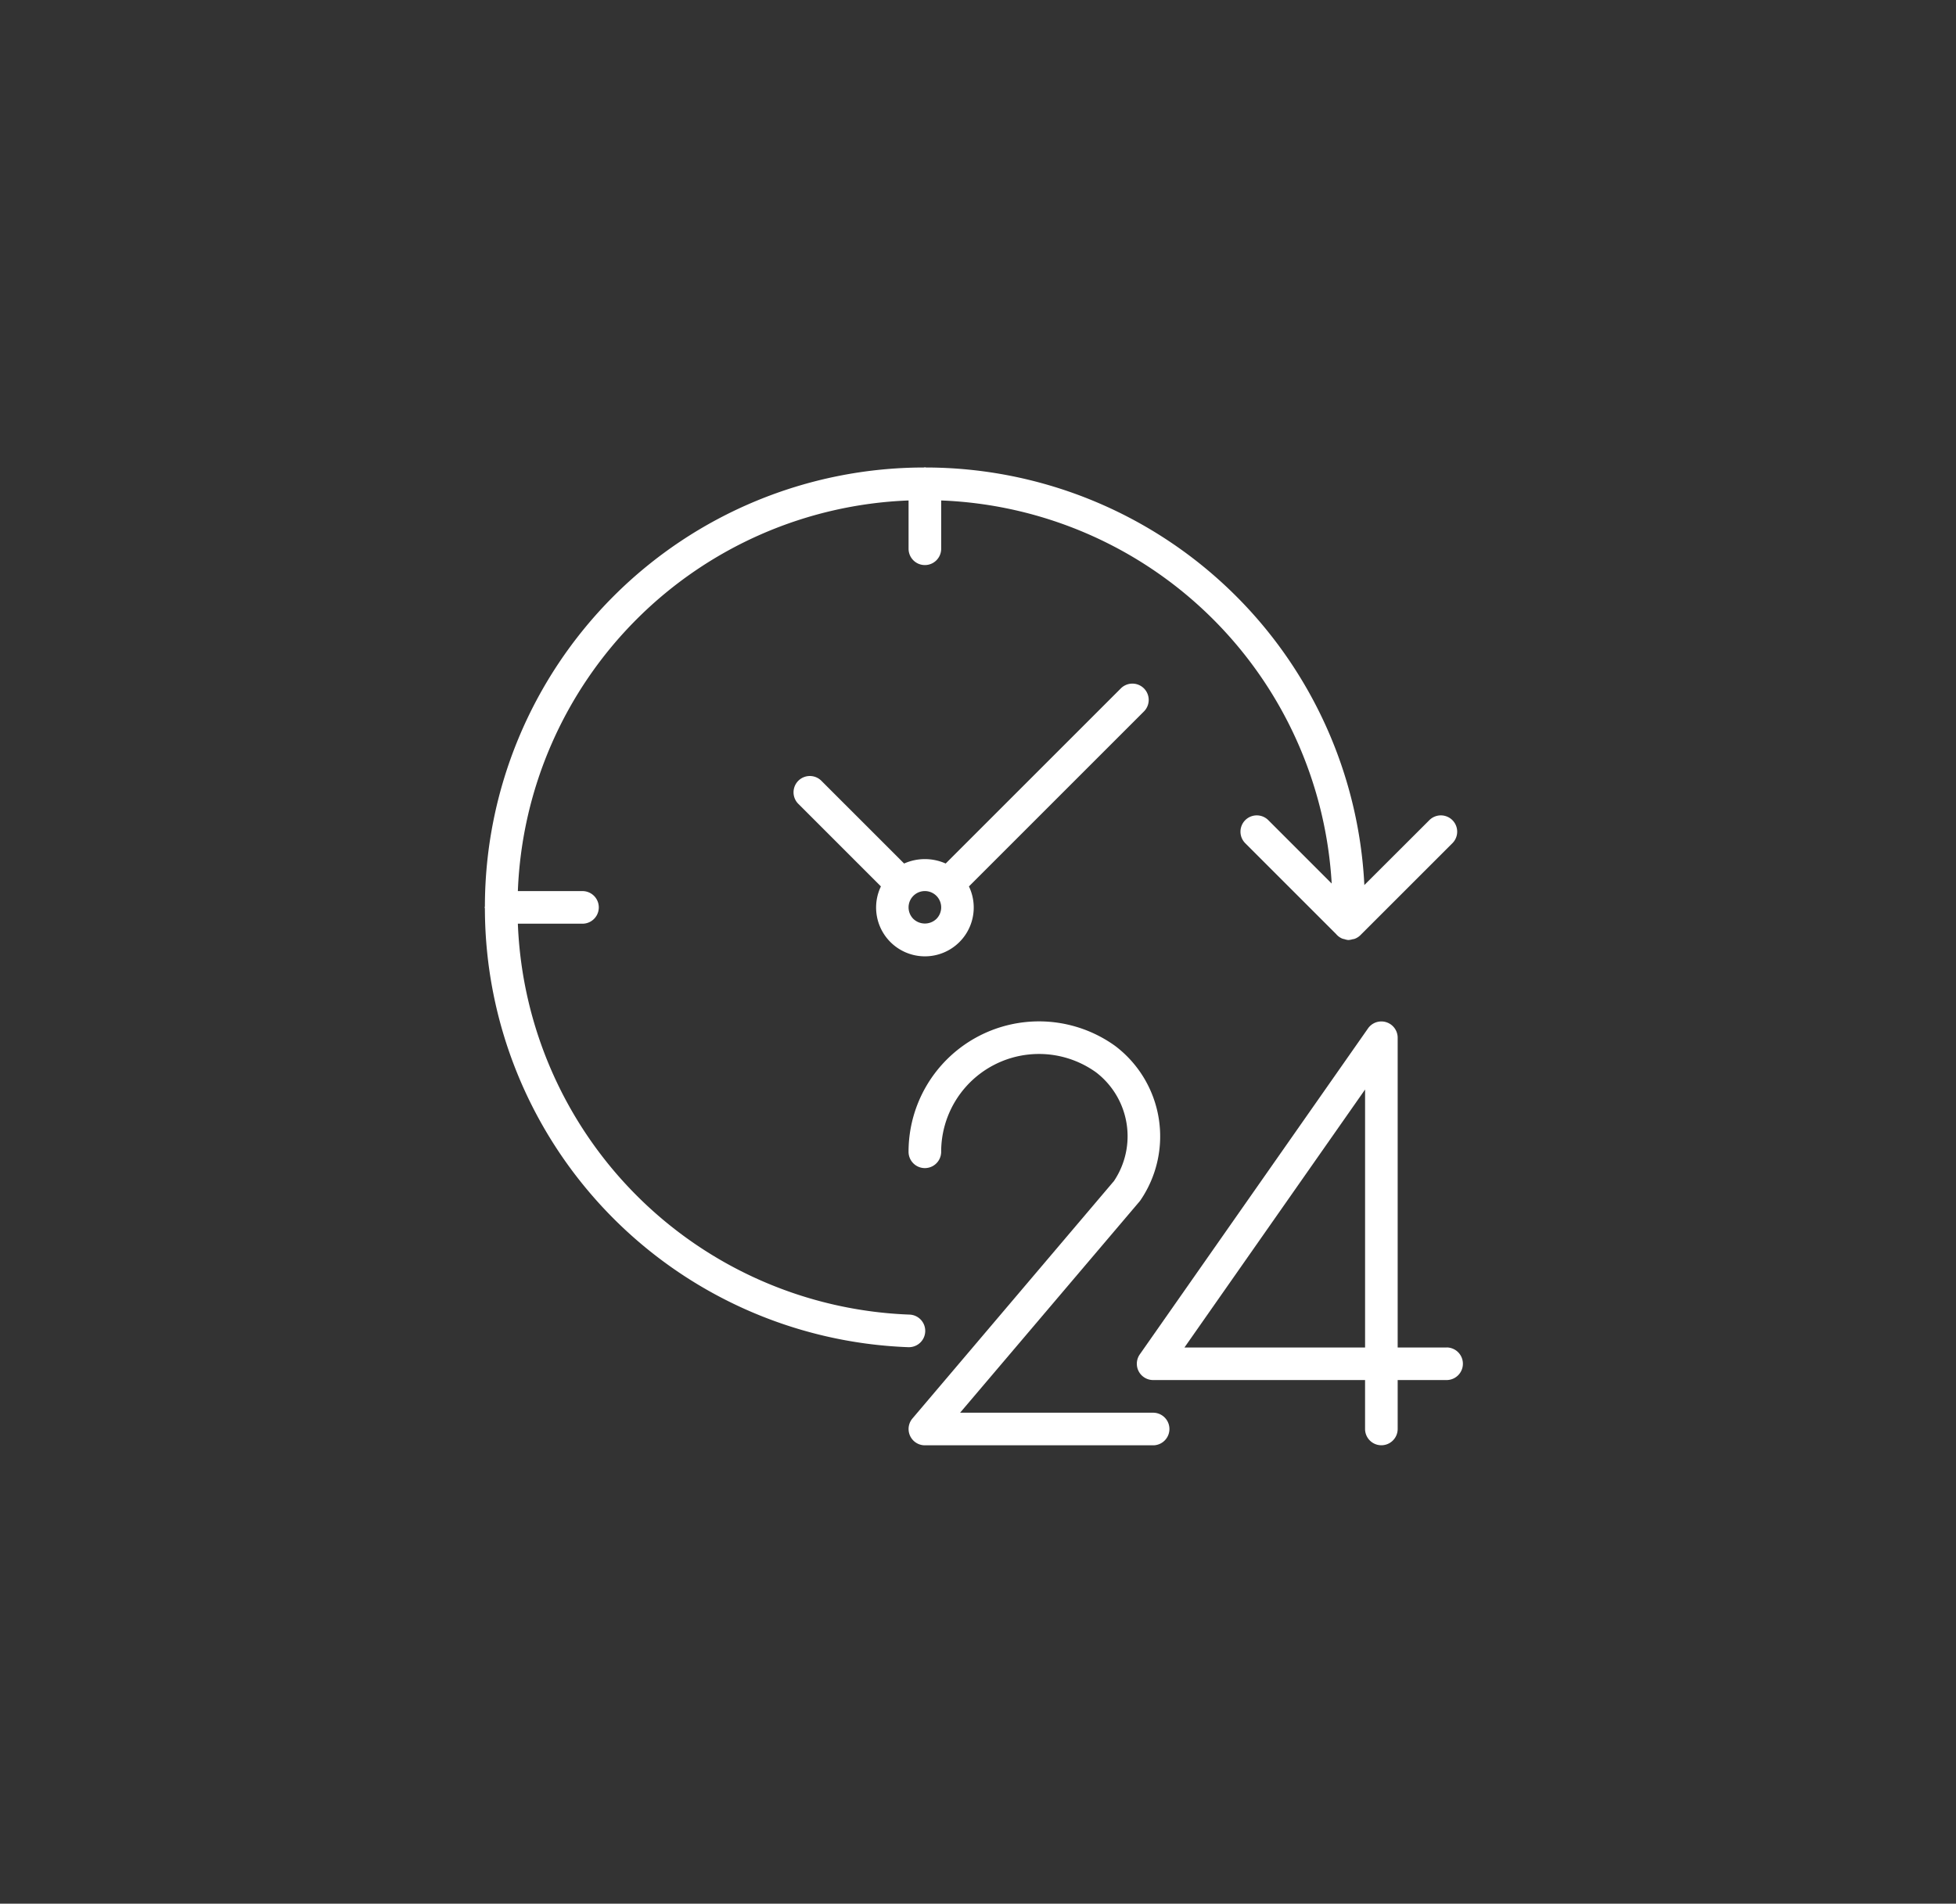 <svg xmlns="http://www.w3.org/2000/svg" width="113" height="110" viewBox="0 0 113 110">
  <rect x="0" y="0" width="113" height="110" fill="#333333" stroke="none"/>
  <g id="feature-icon-2" transform="translate(-905 -1289)">
    <g id="Group_41071" data-name="Group 41071" transform="translate(1)">
      <g id="Group_41747" data-name="Group 41747">
        <rect id="Rectangle_22502" data-name="Rectangle 22502" width="113" height="110" transform="translate(904 1289)" fill="none"/>
        <g id="svgexport-18_8_" data-name="svgexport-18 (8)" transform="translate(932 1316)">
          <path id="Path_78258" data-name="Path 78258" d="M359.234,308.979h-2.826v-17.9a.942.942,0,0,0-1.713-.54l-13.186,18.838a.942.942,0,0,0,.771,1.482h12.244v2.826a.942.942,0,0,0,1.884,0v-2.826h2.826a.942.942,0,0,0,0-1.884Zm-4.709-14.908v14.908H344.089Z" transform="translate(-303.663 -258.117)" fill="#fff"/>
          <path id="Path_78259" data-name="Path 78259" d="M235.994,312.725H224.843l10.367-12.208c.024-.028.045-.057.066-.088a6.551,6.551,0,0,0-1.479-8.9,7.535,7.535,0,0,0-11.932,6.12.942.942,0,0,0,1.884,0,5.651,5.651,0,0,1,8.948-4.591,4.65,4.65,0,0,1,1.036,6.278L222.09,313.058a.942.942,0,0,0,.718,1.551h13.186a.942.942,0,0,0,0-1.884Z" transform="translate(-197.377 -258.096)" fill="#fff"/>
          <path id="Path_78260" data-name="Path 78260" d="M25.451,49.937a.942.942,0,0,0-.906-.977A23.519,23.519,0,0,1,1.917,26.373H5.651a.942.942,0,1,0,0-1.884H1.917A23.491,23.491,0,0,1,24.489,1.918V4.709a.942.942,0,1,0,1.884,0V1.918a23.508,23.508,0,0,1,22.56,22.134l-3.673-3.673a.942.942,0,0,0-1.332,1.332l5.258,5.258a.928.928,0,0,0,.371.27,1.149,1.149,0,0,0,.112.027.925.925,0,0,0,.2.048h.054a.95.95,0,0,0,.211-.041.962.962,0,0,0,.115-.022.924.924,0,0,0,.34-.213l5.329-5.327a.942.942,0,0,0-1.332-1.332L50.82,24.14A25.39,25.39,0,0,0,25.5.013c-.024,0-.043-.013-.067-.013s-.043.012-.067.013A25.386,25.386,0,0,0,.013,25.364c0,.024-.013.043-.013.067s.012.043.013.067A25.407,25.407,0,0,0,24.476,50.843h.035A.942.942,0,0,0,25.451,49.937Z" fill="#fff"/>
          <path id="Path_78261" data-name="Path 78261" d="M181.878,113.534a.943.943,0,0,0-1.332,0l-10.121,10.12a2.95,2.95,0,0,0-2.4,0l-4.792-4.792a.942.942,0,0,0-1.332,1.332l4.783,4.783a2.82,2.82,0,1,0,5.085,0l10.112-10.112A.942.942,0,0,0,181.878,113.534Zm-11.988,13.32a.964.964,0,0,1-1.332,0,.942.942,0,1,1,1.332,0Z" transform="translate(-143.793 -100.758)" fill="#fff"/>
        </g>
      </g>
    </g>
  </g>
</svg>

